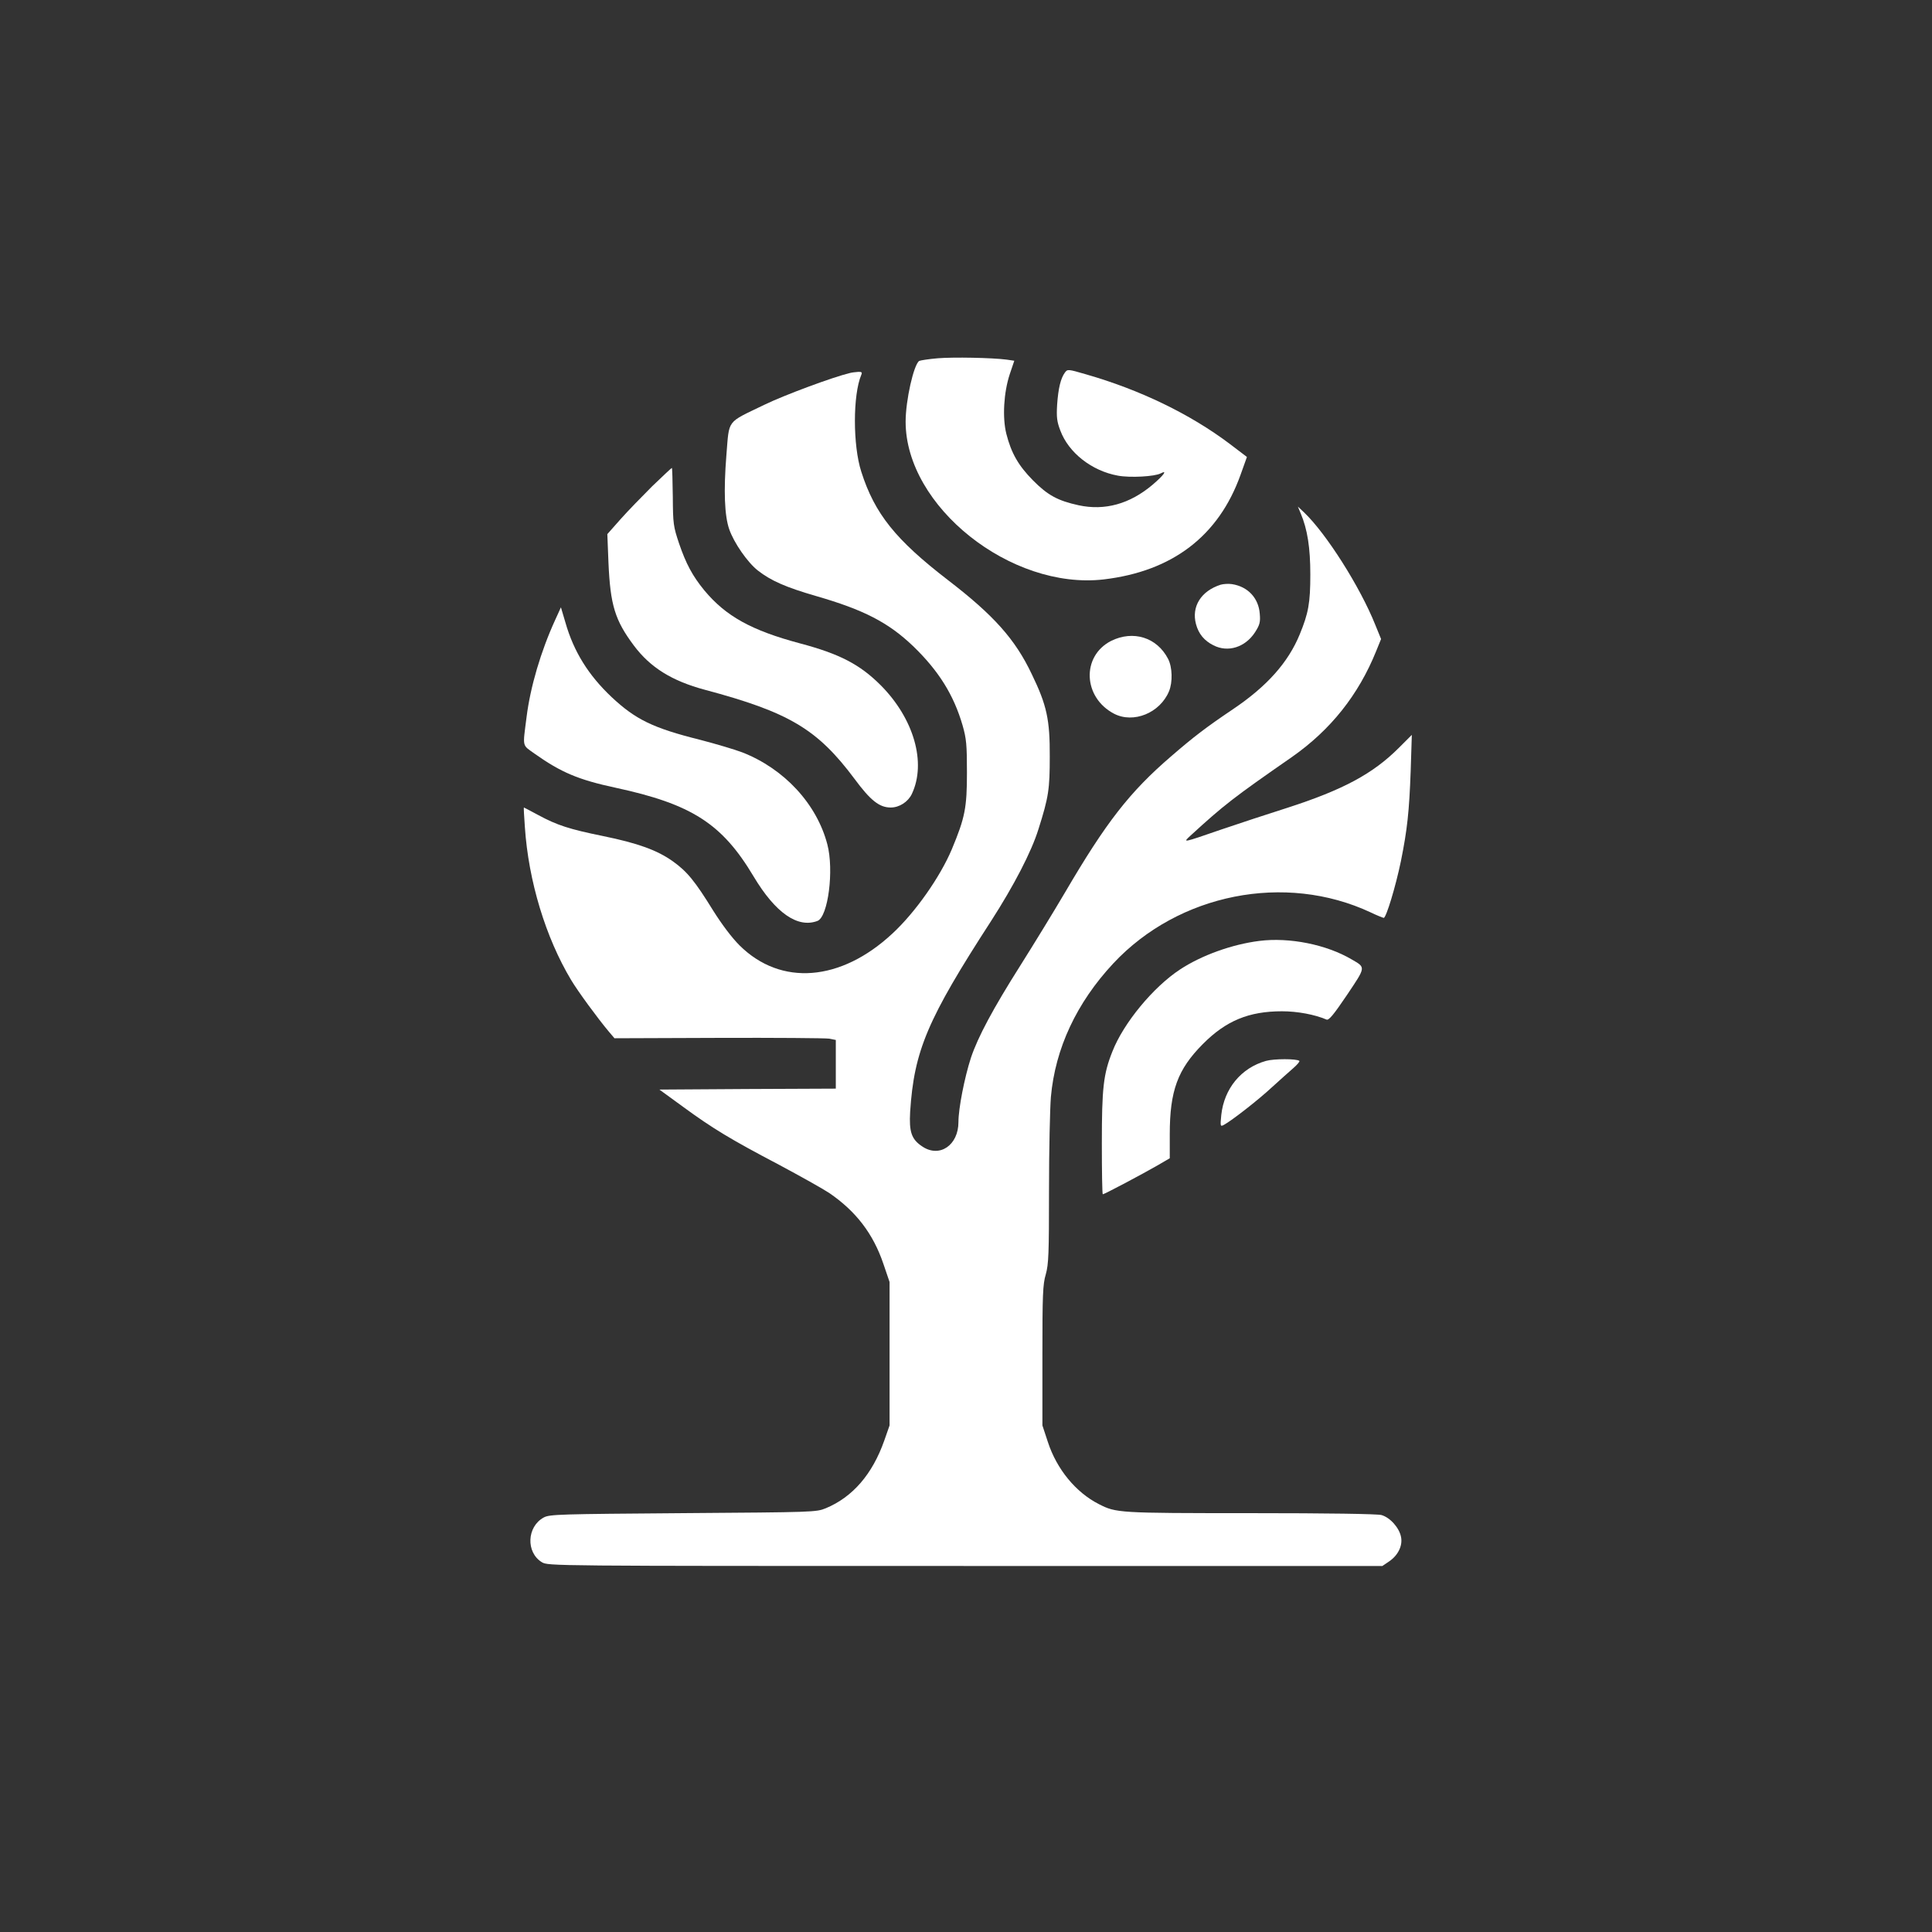 <?xml version="1.0" standalone="no"?>
<!DOCTYPE svg PUBLIC "-//W3C//DTD SVG 20010904//EN"
 "http://www.w3.org/TR/2001/REC-SVG-20010904/DTD/svg10.dtd">
<svg version="1.0" xmlns="http://www.w3.org/2000/svg"
 width="1024pt" height="1024pt" viewBox="0 0 1024 1024"
 preserveAspectRatio="xMidYMid meet">

<rect x="0" y="0" width="1024" height="1024" fill="#333333" stroke="none"/>

<g transform="translate(0,1024) scale(0.1,-0.1)"
fill="#ffffff" stroke="none">
<path d="M4969 8341 c-47 -4 -91 -11 -97 -14 -29 -19 -72 -209 -72 -322 0
-449 558 -893 1050 -836 364 43 609 230 725 554 l34 95 -92 70 c-210 158 -475
286 -761 368 -96 28 -98 28 -112 9 -22 -30 -35 -83 -41 -170 -4 -67 -1 -90 17
-137 44 -118 167 -214 305 -239 64 -12 195 -5 227 12 38 20 16 -10 -44 -61
-120 -101 -252 -138 -391 -108 -110 24 -164 53 -242 132 -77 78 -115 144 -141
246 -22 87 -14 220 18 317 l24 71 -41 6 c-78 10 -281 14 -366 7z"/>
<path d="M4505 8263 c-89 -21 -348 -117 -455 -169 -202 -98 -184 -73 -200
-267 -15 -188 -10 -320 15 -392 25 -72 97 -176 152 -219 69 -54 149 -89 308
-135 253 -73 383 -140 514 -265 136 -131 216 -259 263 -421 20 -70 23 -102 23
-250 0 -186 -10 -238 -80 -406 -62 -147 -193 -334 -315 -447 -274 -255 -591
-280 -810 -63 -41 41 -93 110 -139 183 -97 157 -138 208 -215 263 -83 59 -185
96 -371 134 -177 36 -242 57 -342 111 -41 22 -75 40 -76 40 -2 0 1 -47 5 -104
19 -285 110 -585 245 -810 35 -59 142 -205 201 -275 l29 -34 550 2 c303 1 567
-1 587 -4 l36 -7 0 -129 0 -129 -467 -2 -468 -3 125 -91 c157 -115 253 -173
510 -308 112 -60 232 -127 265 -149 142 -97 233 -216 287 -375 l33 -97 0 -380
0 -380 -28 -80 c-63 -179 -168 -300 -310 -359 -51 -21 -65 -21 -757 -26 -654
-5 -707 -6 -738 -23 -90 -49 -95 -185 -10 -237 33 -20 44 -20 2244 -20 l2211
0 34 23 c48 32 74 83 65 130 -9 49 -58 104 -104 117 -23 6 -280 10 -697 10
-699 0 -709 1 -801 48 -122 62 -223 185 -270 329 l-29 88 0 370 c0 322 2 378
18 431 15 54 17 110 17 445 0 211 5 434 10 495 23 257 136 499 331 708 346
370 911 482 1364 270 33 -16 64 -28 69 -29 13 0 63 165 91 300 34 169 44 262
52 480 l6 190 -69 -69 c-137 -137 -295 -222 -589 -317 -104 -33 -262 -85 -350
-115 -212 -73 -207 -72 -164 -32 176 161 223 198 537 416 204 143 352 328 446
561 l26 64 -31 76 c-80 200 -260 484 -378 596 l-32 30 15 -36 c36 -85 51 -183
51 -324 0 -151 -10 -205 -56 -317 -61 -149 -174 -276 -354 -397 -144 -97 -209
-147 -327 -249 -221 -190 -345 -350 -563 -722 -60 -102 -166 -275 -236 -386
-145 -229 -226 -380 -263 -491 -34 -105 -66 -268 -66 -340 0 -123 -100 -191
-191 -130 -58 38 -71 77 -65 184 21 325 92 491 430 1013 119 185 213 365 250
485 54 170 60 212 60 385 1 196 -16 273 -95 436 -88 186 -202 313 -444 499
-278 214 -389 352 -460 575 -45 139 -45 407 0 513 6 13 2 17 -16 16 -13 -1
-33 -3 -44 -6z"/>
<path d="M3457 7663 c-54 -54 -131 -133 -169 -176 l-69 -78 6 -152 c10 -224
34 -304 135 -439 87 -116 201 -187 376 -234 446 -119 596 -208 793 -472 85
-115 132 -152 192 -152 46 0 92 30 112 72 78 165 11 399 -165 576 -110 110
-217 166 -428 222 -258 69 -393 144 -507 281 -63 77 -97 141 -134 249 -30 90
-32 103 -33 247 -1 84 -3 153 -5 153 -2 0 -49 -44 -104 -97z"/>
<path d="M6470 7141 c-104 -33 -156 -116 -131 -209 14 -52 44 -88 92 -112 77
-40 169 -11 221 69 25 39 29 54 25 98 -6 83 -63 144 -147 157 -19 3 -46 1 -60
-3z"/>
<path d="M2942 6953 c-75 -164 -131 -353 -151 -513 -21 -165 -25 -146 43 -195
140 -99 232 -138 428 -180 404 -87 565 -190 732 -470 116 -194 234 -276 339
-236 56 22 88 269 52 406 -56 214 -228 400 -450 487 -39 15 -140 45 -225 67
-248 62 -341 107 -468 226 -123 116 -201 241 -245 395 l-24 81 -31 -68z"/>
<path d="M5889 6843 c-158 -81 -149 -300 16 -386 103 -53 243 4 291 119 20 48
18 128 -5 172 -59 114 -185 153 -302 95z"/>
<path d="M6675 5253 c-144 -18 -306 -76 -420 -151 -142 -93 -300 -284 -359
-435 -48 -120 -56 -194 -56 -488 0 -148 2 -269 5 -269 8 0 210 107 288 152
l67 39 0 127 c0 231 42 344 175 478 123 124 244 174 420 174 81 0 173 -17 236
-44 12 -5 37 25 108 130 101 151 101 145 25 189 -134 79 -330 118 -489 98z"/>
<path d="M6710 4617 c-132 -37 -222 -147 -237 -287 -6 -60 -5 -62 14 -52 42
23 181 131 253 198 42 38 93 84 114 102 21 18 36 36 33 39 -13 12 -135 12
-177 0z"/>
</g>
</svg>
